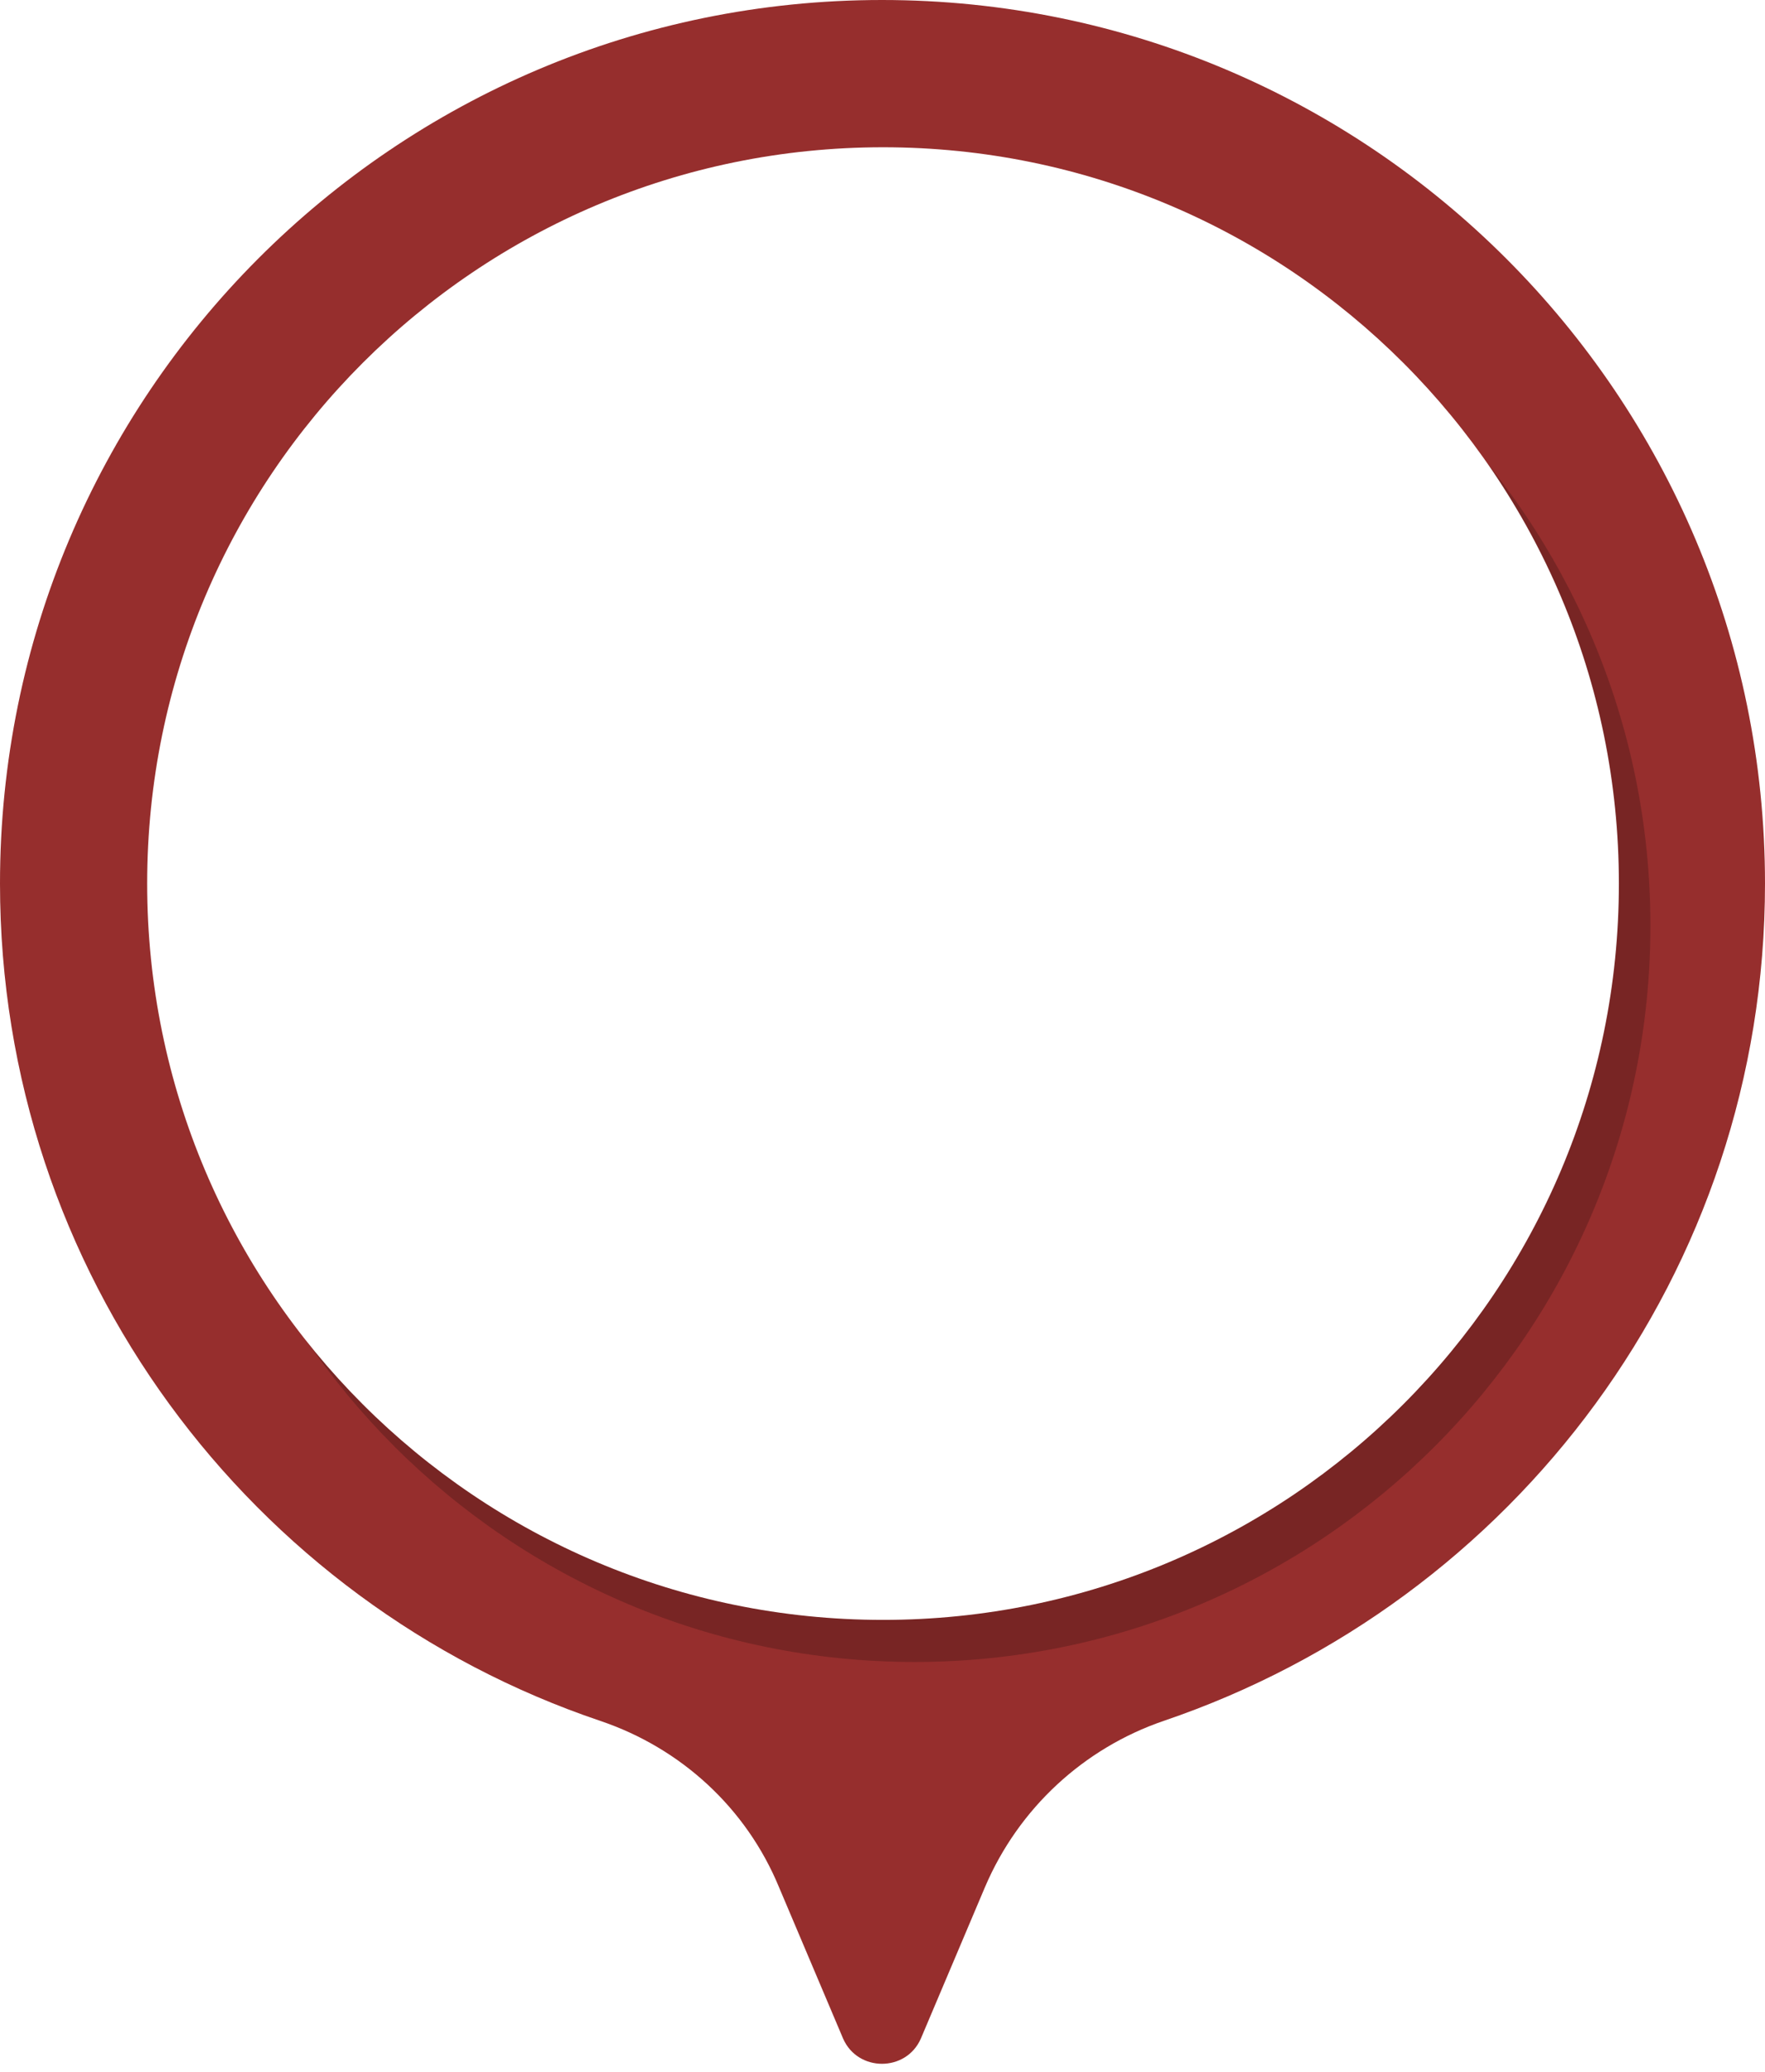 <?xml version="1.0" encoding="UTF-8" standalone="no"?><svg xmlns="http://www.w3.org/2000/svg" xmlns:xlink="http://www.w3.org/1999/xlink" fill="none" height="197" preserveAspectRatio="xMidYMid meet" style="fill: none" version="1" viewBox="0.0 0.0 167.9 197.0" width="167.9" zoomAndPan="magnify"><g id="change1_1"><path d="M167.9 84C167.9 37.6 130.3 0 83.9 0C37.5 0 0 37.6 0 84C0 121 23.9 152.4 57.1 163.6C64.8 166.2 71 171.9 74.1 179.4L80.2 193.8C81.6 197 86.2 197 87.6 193.8L93.7 179.4C96.9 171.9 103.1 166.2 110.7 163.6C144 152.3 167.9 121 167.9 84Z" fill="#962e2d"/></g><g filter="url(#filter0_f)" id="change2_1" opacity="0.2"><path d="M87 158C125.66 158 157 126.66 157 88C157 49.34 125.66 18 87 18C48.34 18 17 49.34 17 88C17 126.66 48.34 158 87 158Z" fill="#000000"/></g><g id="change3_1"><path d="M84 154C122.66 154 154 122.66 154 84C154 45.34 122.66 14 84 14C45.34 14 14 45.34 14 84C14 122.66 45.34 154 84 154Z" fill="#ffffff"/></g><defs><filter color-interpolation-filters="sRGB" filterUnits="userSpaceOnUse" height="148" id="filter0_f" width="148" x="13" xlink:actuate="onLoad" xlink:show="other" xlink:type="simple" y="14"><feFlood flood-opacity="0" result="BackgroundImageFix"/><feBlend in="SourceGraphic" in2="BackgroundImageFix" result="shape"/><feGaussianBlur result="effect1_foregroundBlur" stdDeviation="2"/></filter></defs></svg>